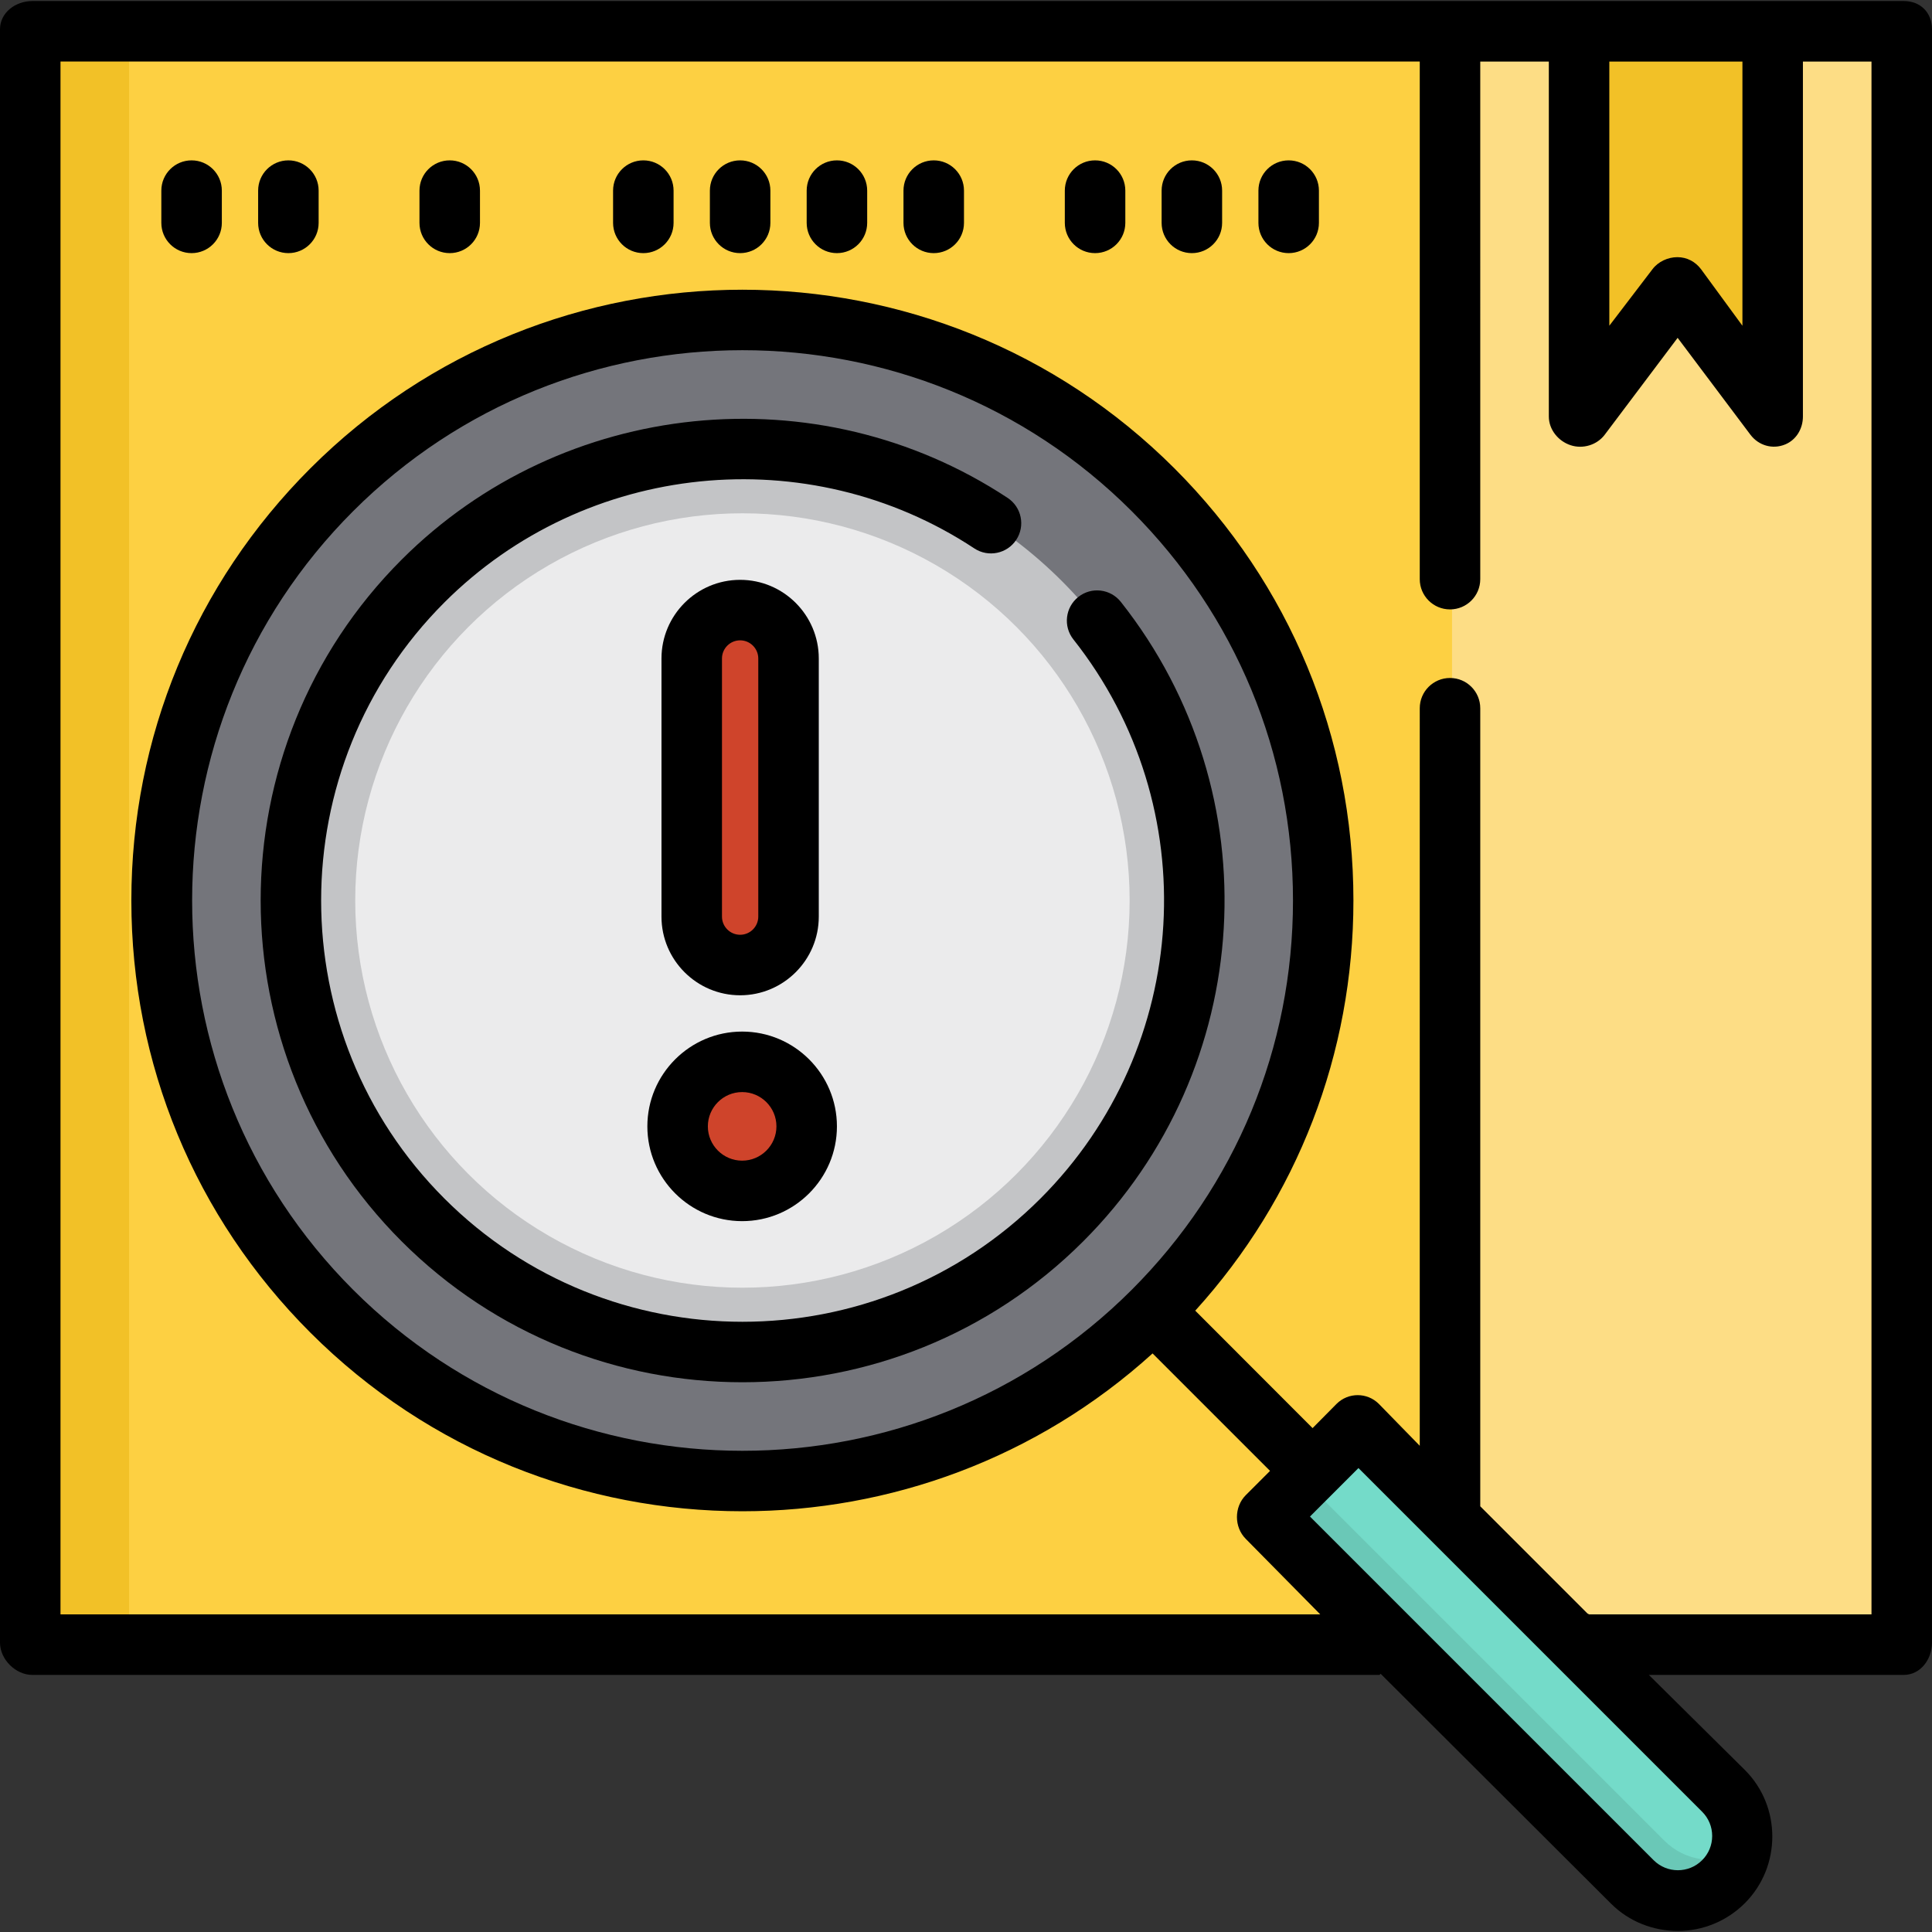 <?xml version="1.0" encoding="iso-8859-1"?>
<!-- Uploaded to: SVG Repo, www.svgrepo.com, Generator: SVG Repo Mixer Tools -->
<svg version="1.1" id="Layer_1" xmlns="http://www.w3.org/2000/svg" xmlns:xlink="http://www.w3.org/1999/xlink" 
	 viewBox="0 0 512 512" xml:space="preserve">
<rect x="0" y="0" width="512" height="512" fill="#333333" stroke="none"/>
<rect x="8.551" y="7.759" style="fill:#FDD042;" width="495.967" height="427.557"/>
<rect x="8.551" y="7.759" style="fill:#F2C127;" width="25.653" height="427.557"/>
<rect x="384.802" y="7.759" style="fill:#FDDD85;" width="119.716" height="427.557"/>
<circle style="fill:#74757B;" cx="196.751" cy="238.641" r="153.921"/>
<circle style="fill:#C3C4C6;" cx="196.751" cy="238.641" r="119.716"/>
<circle style="fill:#EBEBEC;" cx="196.751" cy="238.641" r="102.614"/>
<path style="fill:#74DBC9;" d="M456.753,498.643L456.753,498.643c-6.678,6.678-17.507,6.678-24.186,0l-96.746-96.746l24.186-24.186
	l96.746,96.746C463.432,481.135,463.432,491.963,456.753,498.643z"/>
<path style="fill:#6AC8B7;" d="M441.117,487.838l-95.619-95.619l-9.678,9.678l96.746,96.746c6.678,6.68,17.507,6.68,24.186,0l0,0
	c2.229-2.229,3.696-4.922,4.437-7.767C454.732,494.284,446.552,493.271,441.117,487.838z"/>
<g>
	<path style="fill:#CF442B;" d="M196.676,161.679c-7.084,0-12.827,5.743-12.827,12.827v68.409c0,7.084,5.743,12.827,12.827,12.827
		s12.827-5.743,12.827-12.827v-68.409C209.503,167.422,203.76,161.679,196.676,161.679z"/>
	<circle style="fill:#CF442B;" cx="196.676" cy="298.499" r="17.102"/>
</g>
<polygon style="fill:#F2C127;" points="419.006,110.372 444.66,76.168 470.313,110.372 470.313,7.759 419.006,7.759 "/>
<path d="M504.518,0.276H8.551C4.124,0.276,0,3.33,0,7.759v427.557c0,4.428,4.124,8.551,8.551,8.551h357.01
	c0.114,0,0.227-0.28,0.34-0.284l60.996,60.863c4.897,4.897,11.329,7.278,17.762,7.278c6.433,0,12.865-2.481,17.762-7.378
	c9.668-9.698,9.694-25.581,0-35.275l-25.454-25.203h67.55c4.427,0,7.482-4.123,7.482-8.551V7.76
	C512,3.33,508.945,0.276,504.518,0.276z M461.762,16.31v70.013l-10.956-14.965c-1.515-2.019-3.756-3.207-6.28-3.207
	s-5.1,1.188-6.614,3.207l-11.423,14.965V16.31C426.489,16.31,461.762,16.31,461.762,16.31z M453.745,486.548
	c0,2.427-0.945,4.708-2.662,6.425c-3.542,3.542-9.306,3.542-12.849,0l-91.077-91.076l12.849-12.849l91.076,91.077
	C452.8,481.841,453.745,484.122,453.745,486.548z M495.967,427.834h-74.823c-0.067,0-0.4-0.259-0.467-0.258l-28.393-28.393V187.689
	c0-4.428-3.589-8.017-8.017-8.017c-4.427,0-8.017,3.588-8.017,8.017V383.15l-10.842-11.109c-3.086-3.086-8.117-3.086-11.203,0
	l-6.358,6.424l-31.092-31.126c27.078-29.835,41.916-68.129,41.916-108.701c0-43.255-16.836-83.921-47.423-114.507
	c-63.14-63.137-165.871-63.137-229.01,0c-30.586,30.586-47.428,71.252-47.428,114.507s16.845,83.921,47.431,114.507
	c31.574,31.573,73.033,47.354,114.507,47.354c38.967,0,77.945-13.947,108.698-41.827l31.129,31.129l-6.424,6.424
	c-3.131,3.132-3.131,8.474,0,11.605l19.733,20H16.033V16.307h360.217v137.174c0,4.428,3.589,8.017,8.017,8.017
	c4.427,0,8.017-3.588,8.017-8.017V16.31h18.171v94.063c0,3.451,2.476,6.515,5.748,7.605c3.274,1.091,7.012-0.035,9.082-2.795
	l19.306-25.653l19.273,25.653c2.18,2.905,5.912,3.987,9.264,2.582c2.947-1.236,4.665-4.198,4.665-7.392V16.31h18.171v411.524
	H495.967z M93.581,341.808c-56.888-56.888-56.888-149.451,0-206.338c28.444-28.444,65.806-42.666,103.17-42.666
	s74.726,14.222,103.171,42.666c27.557,27.557,42.734,64.197,42.734,103.17s-15.177,75.611-42.734,103.17
	C243.032,398.698,150.469,398.698,93.581,341.808z"/>
<path d="M297.033,159.506c-2.747-3.471-7.789-4.062-11.261-1.314c-3.473,2.746-4.061,7.788-1.314,11.26
	c35.11,44.387,31.359,108.087-8.723,148.17c-21.779,21.779-50.376,32.666-78.984,32.664c-28.6-0.003-57.209-10.89-78.984-32.664
	c-43.551-43.551-43.551-114.415,0-157.966c37.359-37.36,96.422-43.381,140.439-14.319c3.694,2.438,8.667,1.422,11.107-2.272
	c2.439-3.695,1.422-8.668-2.272-11.108c-50.345-33.24-117.89-26.358-160.61,16.362c-49.803,49.804-49.803,130.839,0,180.643
	c24.901,24.901,57.611,37.351,90.32,37.351c32.71,0,65.42-12.451,90.322-37.351C332.907,283.124,337.19,210.274,297.033,159.506z"/>
<path d="M196.142,263.759c11.493,0,20.843-9.351,20.843-20.843v-68.409c0-11.493-9.351-20.843-20.843-20.843
	s-20.843,9.351-20.843,20.843v68.409C175.299,254.408,184.649,263.759,196.142,263.759z M191.332,174.506
	c0-2.652,2.158-4.81,4.81-4.81s4.81,2.158,4.81,4.81v68.409c0,2.652-2.158,4.81-4.81,4.81s-4.81-2.158-4.81-4.81V174.506z"/>
<path d="M196.676,323.617c13.851,0,25.119-11.268,25.119-25.119c0-13.851-11.268-25.119-25.119-25.119
	c-13.851,0-25.119,11.268-25.119,25.119C171.557,312.348,182.826,323.617,196.676,323.617z M196.676,289.412
	c5.01,0,9.086,4.076,9.086,9.086s-4.076,9.086-9.086,9.086c-5.01,0-9.086-4.076-9.086-9.086S191.667,289.412,196.676,289.412z"/>
<path d="M50.772,42.498c-4.427,0-8.017,3.588-8.017,8.017v8.551c0,4.428,3.589,8.017,8.017,8.017s8.017-3.588,8.017-8.017v-8.551
	C58.789,46.086,55.2,42.498,50.772,42.498z"/>
<path d="M76.426,42.498c-4.427,0-8.017,3.588-8.017,8.017v8.551c0,4.428,3.589,8.017,8.017,8.017s8.017-3.588,8.017-8.017v-8.551
	C84.443,46.086,80.853,42.498,76.426,42.498z"/>
<path d="M341.511,42.498c-4.427,0-8.017,3.588-8.017,8.017v8.551c0,4.428,3.589,8.017,8.017,8.017c4.427,0,8.017-3.588,8.017-8.017
	v-8.551C349.528,46.086,345.939,42.498,341.511,42.498z"/>
<path d="M315.858,42.498c-4.427,0-8.017,3.588-8.017,8.017v8.551c0,4.428,3.589,8.017,8.017,8.017c4.427,0,8.017-3.588,8.017-8.017
	v-8.551C323.875,46.086,320.285,42.498,315.858,42.498z"/>
<path d="M290.205,42.498c-4.427,0-8.017,3.588-8.017,8.017v8.551c0,4.428,3.589,8.017,8.017,8.017c4.427,0,8.017-3.588,8.017-8.017
	v-8.551C298.221,46.086,294.632,42.498,290.205,42.498z"/>
<path d="M247.449,42.498c-4.427,0-8.017,3.588-8.017,8.017v8.551c0,4.428,3.589,8.017,8.017,8.017s8.017-3.588,8.017-8.017v-8.551
	C255.466,46.086,251.876,42.498,247.449,42.498z"/>
<path d="M221.795,42.498c-4.427,0-8.017,3.588-8.017,8.017v8.551c0,4.428,3.589,8.017,8.017,8.017s8.017-3.588,8.017-8.017v-8.551
	C229.812,46.086,226.223,42.498,221.795,42.498z"/>
<path d="M196.142,42.498c-4.427,0-8.017,3.588-8.017,8.017v8.551c0,4.428,3.589,8.017,8.017,8.017s8.017-3.588,8.017-8.017v-8.551
	C204.159,46.086,200.569,42.498,196.142,42.498z"/>
<path d="M170.489,42.498c-4.427,0-8.017,3.588-8.017,8.017v8.551c0,4.428,3.589,8.017,8.017,8.017s8.017-3.588,8.017-8.017v-8.551
	C178.505,46.086,174.916,42.498,170.489,42.498z"/>
<path d="M119.182,42.498c-4.427,0-8.017,3.588-8.017,8.017v8.551c0,4.428,3.589,8.017,8.017,8.017c4.427,0,8.017-3.588,8.017-8.017
	v-8.551C127.198,46.086,123.609,42.498,119.182,42.498z"/>
</svg>